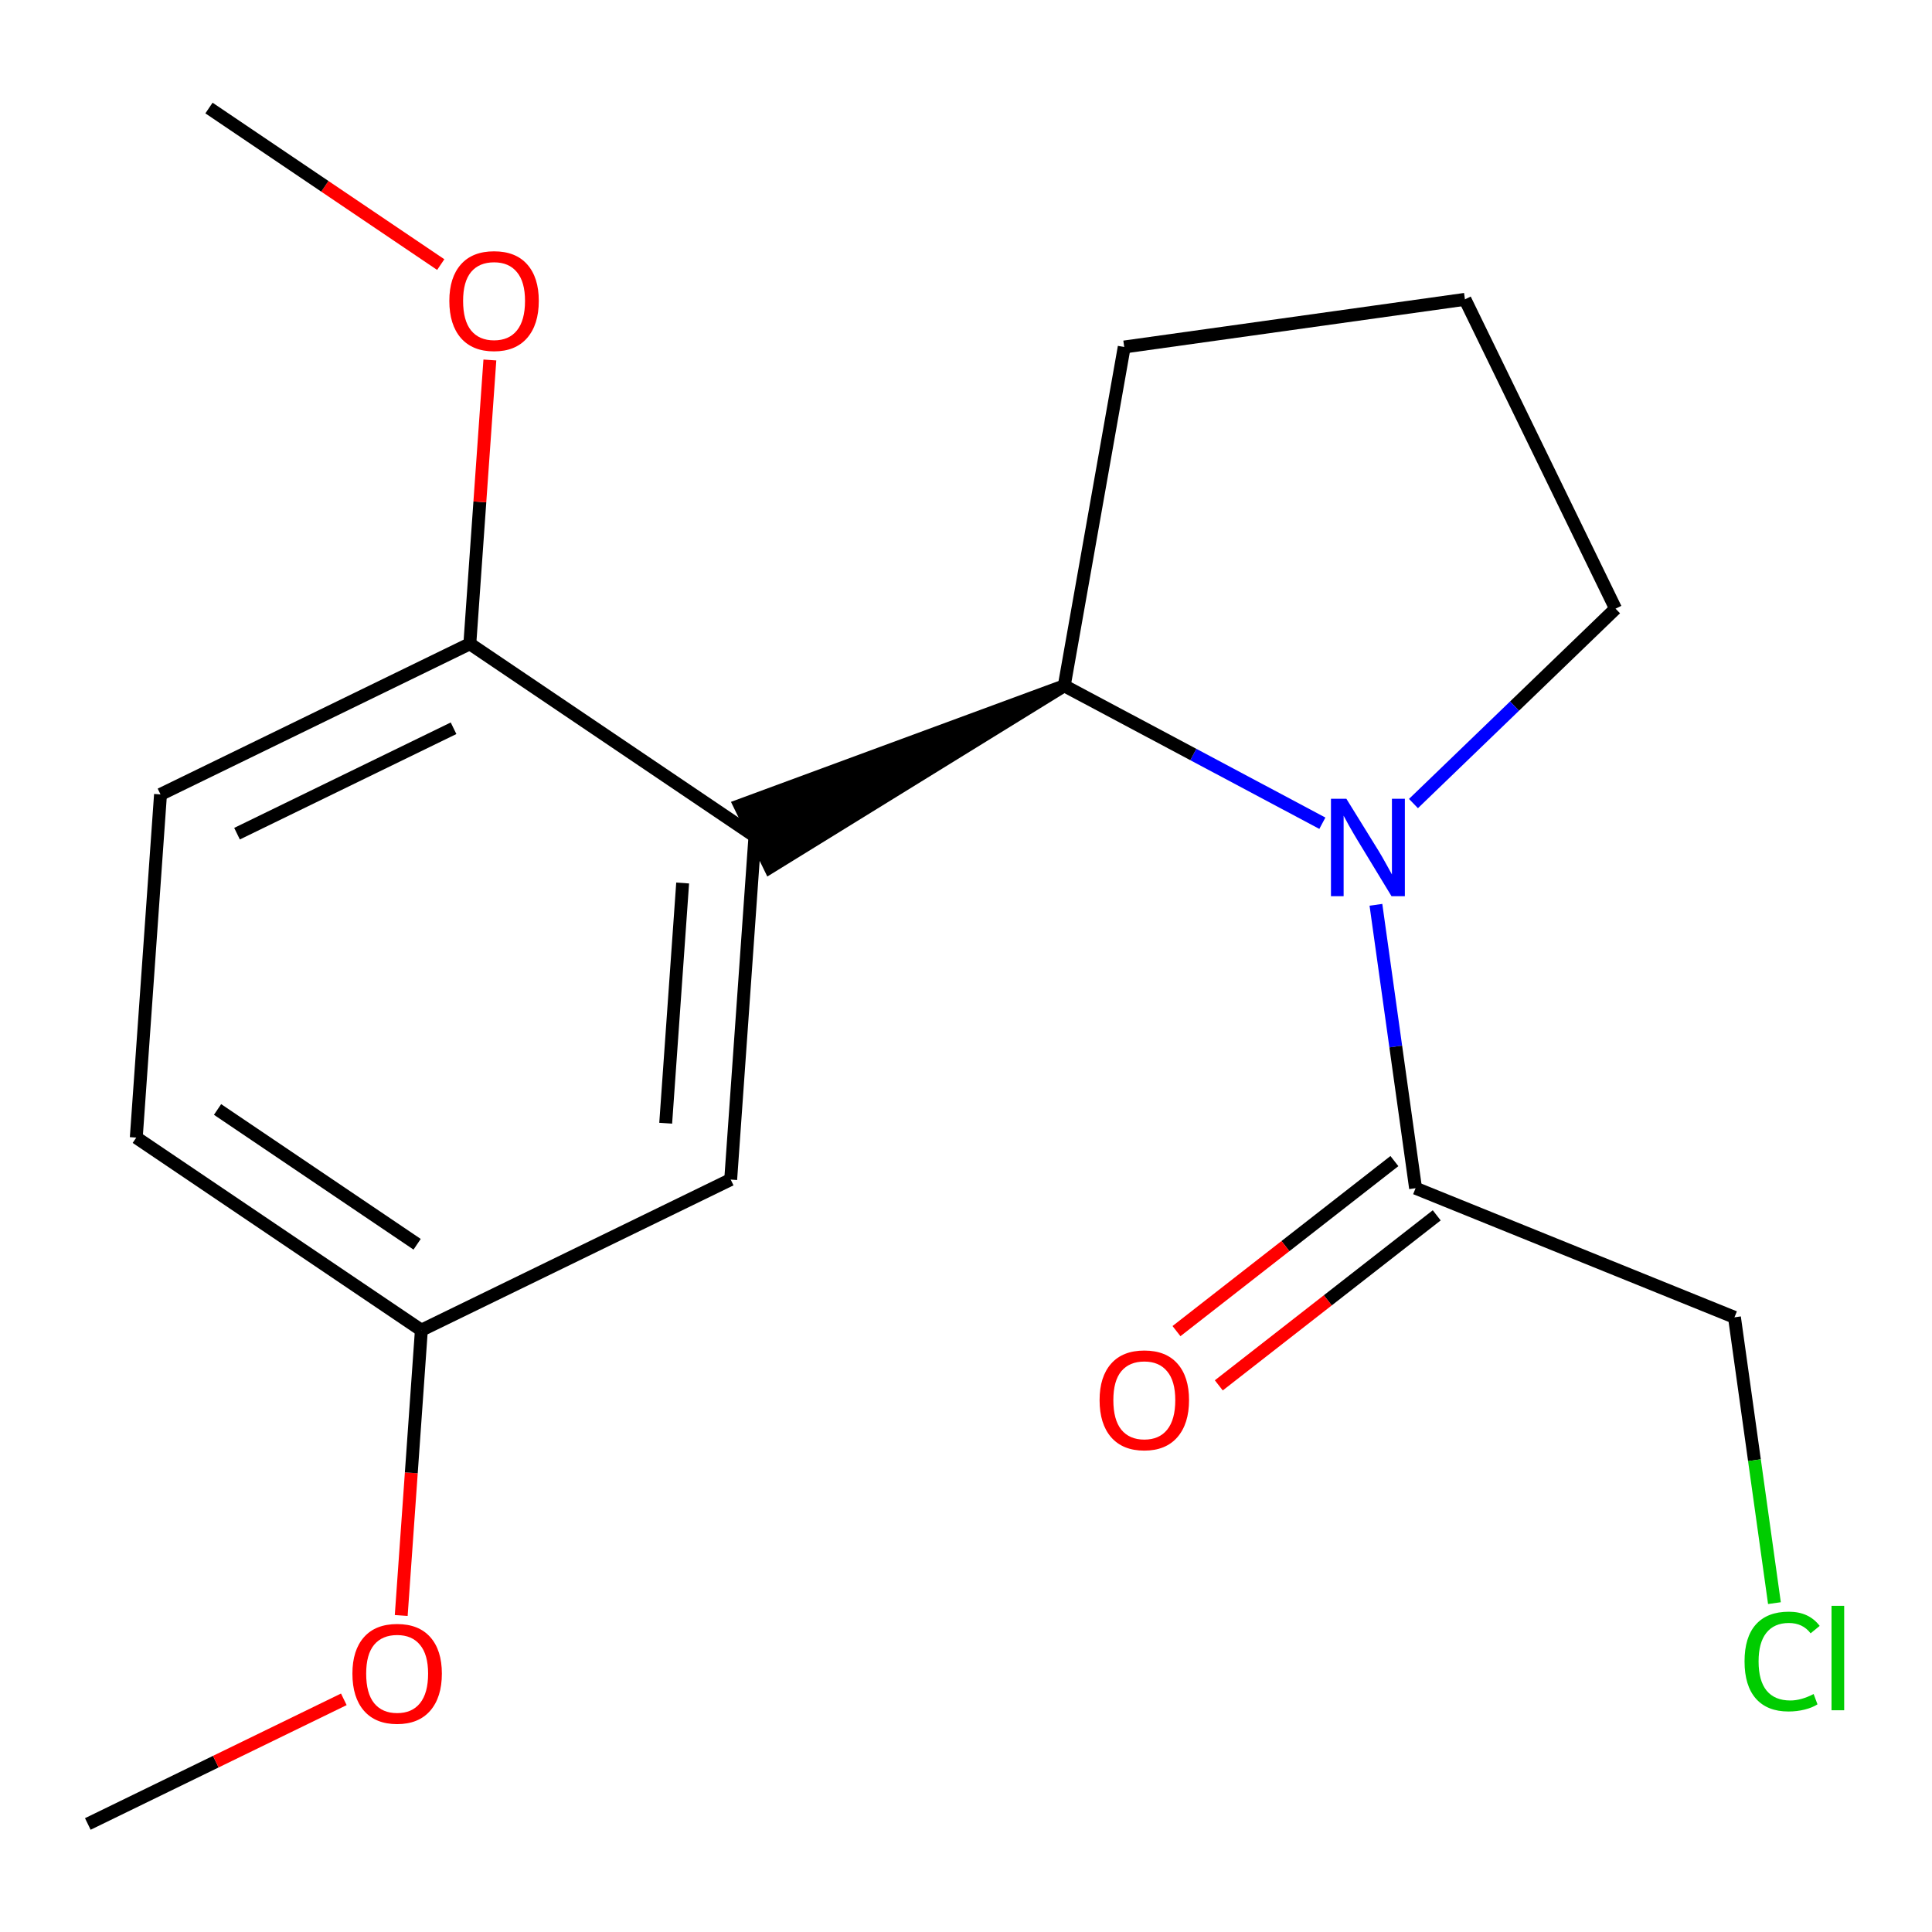 <?xml version='1.0' encoding='iso-8859-1'?>
<svg version='1.1' baseProfile='full'
              xmlns='http://www.w3.org/2000/svg'
                      xmlns:rdkit='http://www.rdkit.org/xml'
                      xmlns:xlink='http://www.w3.org/1999/xlink'
                  xml:space='preserve'
width='300px' height='300px' viewBox='0 0 300 300'>
<!-- END OF HEADER -->
<rect style='opacity:1.0;fill:#FFFFFF;stroke:none' width='300' height='300' x='0' y='0'> </rect>
<rect style='opacity:1.0;fill:#FFFFFF;stroke:none' width='300' height='300' x='0' y='0'> </rect>
<path class='bond-0 atom-0 atom-1' d='M 13.636,283.225 L 33.512,273.547' style='fill:none;fill-rule:evenodd;stroke:#000000;stroke-width:2.0px;stroke-linecap:butt;stroke-linejoin:miter;stroke-opacity:1' />
<path class='bond-0 atom-0 atom-1' d='M 33.512,273.547 L 53.388,263.87' style='fill:none;fill-rule:evenodd;stroke:#FF0000;stroke-width:2.0px;stroke-linecap:butt;stroke-linejoin:miter;stroke-opacity:1' />
<path class='bond-1 atom-1 atom-2' d='M 62.302,250.853 L 63.867,228.7' style='fill:none;fill-rule:evenodd;stroke:#FF0000;stroke-width:2.0px;stroke-linecap:butt;stroke-linejoin:miter;stroke-opacity:1' />
<path class='bond-1 atom-1 atom-2' d='M 63.867,228.7 L 65.43,206.548' style='fill:none;fill-rule:evenodd;stroke:#000000;stroke-width:2.0px;stroke-linecap:butt;stroke-linejoin:miter;stroke-opacity:1' />
<path class='bond-2 atom-2 atom-3' d='M 65.43,206.548 L 21.161,176.645' style='fill:none;fill-rule:evenodd;stroke:#000000;stroke-width:2.0px;stroke-linecap:butt;stroke-linejoin:miter;stroke-opacity:1' />
<path class='bond-2 atom-2 atom-3' d='M 64.771,193.209 L 33.782,172.277' style='fill:none;fill-rule:evenodd;stroke:#000000;stroke-width:2.0px;stroke-linecap:butt;stroke-linejoin:miter;stroke-opacity:1' />
<path class='bond-18 atom-18 atom-2' d='M 113.462,183.162 L 65.43,206.548' style='fill:none;fill-rule:evenodd;stroke:#000000;stroke-width:2.0px;stroke-linecap:butt;stroke-linejoin:miter;stroke-opacity:1' />
<path class='bond-3 atom-3 atom-4' d='M 21.161,176.645 L 24.924,123.355' style='fill:none;fill-rule:evenodd;stroke:#000000;stroke-width:2.0px;stroke-linecap:butt;stroke-linejoin:miter;stroke-opacity:1' />
<path class='bond-4 atom-4 atom-5' d='M 24.924,123.355 L 72.956,99.969' style='fill:none;fill-rule:evenodd;stroke:#000000;stroke-width:2.0px;stroke-linecap:butt;stroke-linejoin:miter;stroke-opacity:1' />
<path class='bond-4 atom-4 atom-5' d='M 36.806,129.453 L 70.428,113.083' style='fill:none;fill-rule:evenodd;stroke:#000000;stroke-width:2.0px;stroke-linecap:butt;stroke-linejoin:miter;stroke-opacity:1' />
<path class='bond-5 atom-5 atom-6' d='M 72.956,99.969 L 74.511,77.934' style='fill:none;fill-rule:evenodd;stroke:#000000;stroke-width:2.0px;stroke-linecap:butt;stroke-linejoin:miter;stroke-opacity:1' />
<path class='bond-5 atom-5 atom-6' d='M 74.511,77.934 L 76.067,55.9' style='fill:none;fill-rule:evenodd;stroke:#FF0000;stroke-width:2.0px;stroke-linecap:butt;stroke-linejoin:miter;stroke-opacity:1' />
<path class='bond-7 atom-5 atom-8' d='M 72.956,99.969 L 117.225,129.872' style='fill:none;fill-rule:evenodd;stroke:#000000;stroke-width:2.0px;stroke-linecap:butt;stroke-linejoin:miter;stroke-opacity:1' />
<path class='bond-6 atom-6 atom-7' d='M 68.438,41.085 L 50.443,28.93' style='fill:none;fill-rule:evenodd;stroke:#FF0000;stroke-width:2.0px;stroke-linecap:butt;stroke-linejoin:miter;stroke-opacity:1' />
<path class='bond-6 atom-6 atom-7' d='M 50.443,28.93 L 32.449,16.775' style='fill:none;fill-rule:evenodd;stroke:#000000;stroke-width:2.0px;stroke-linecap:butt;stroke-linejoin:miter;stroke-opacity:1' />
<path class='bond-8 atom-9 atom-8' d='M 165.256,106.486 L 114.886,125.069 L 119.563,134.675 Z' style='fill:#000000;fill-rule:evenodd;fill-opacity:1;stroke:#000000;stroke-width:2.0px;stroke-linecap:butt;stroke-linejoin:miter;stroke-opacity:1;' />
<path class='bond-17 atom-8 atom-18' d='M 117.225,129.872 L 113.462,183.162' style='fill:none;fill-rule:evenodd;stroke:#000000;stroke-width:2.0px;stroke-linecap:butt;stroke-linejoin:miter;stroke-opacity:1' />
<path class='bond-17 atom-8 atom-18' d='M 106.002,137.113 L 103.369,174.416' style='fill:none;fill-rule:evenodd;stroke:#000000;stroke-width:2.0px;stroke-linecap:butt;stroke-linejoin:miter;stroke-opacity:1' />
<path class='bond-9 atom-9 atom-10' d='M 165.256,106.486 L 174.569,53.881' style='fill:none;fill-rule:evenodd;stroke:#000000;stroke-width:2.0px;stroke-linecap:butt;stroke-linejoin:miter;stroke-opacity:1' />
<path class='bond-19 atom-13 atom-9' d='M 205.336,127.831 L 185.296,117.158' style='fill:none;fill-rule:evenodd;stroke:#0000FF;stroke-width:2.0px;stroke-linecap:butt;stroke-linejoin:miter;stroke-opacity:1' />
<path class='bond-19 atom-13 atom-9' d='M 185.296,117.158 L 165.256,106.486' style='fill:none;fill-rule:evenodd;stroke:#000000;stroke-width:2.0px;stroke-linecap:butt;stroke-linejoin:miter;stroke-opacity:1' />
<path class='bond-10 atom-10 atom-11' d='M 174.569,53.881 L 227.476,46.482' style='fill:none;fill-rule:evenodd;stroke:#000000;stroke-width:2.0px;stroke-linecap:butt;stroke-linejoin:miter;stroke-opacity:1' />
<path class='bond-11 atom-11 atom-12' d='M 227.476,46.482 L 250.863,94.513' style='fill:none;fill-rule:evenodd;stroke:#000000;stroke-width:2.0px;stroke-linecap:butt;stroke-linejoin:miter;stroke-opacity:1' />
<path class='bond-12 atom-12 atom-13' d='M 250.863,94.513 L 235.172,109.645' style='fill:none;fill-rule:evenodd;stroke:#000000;stroke-width:2.0px;stroke-linecap:butt;stroke-linejoin:miter;stroke-opacity:1' />
<path class='bond-12 atom-12 atom-13' d='M 235.172,109.645 L 219.482,124.776' style='fill:none;fill-rule:evenodd;stroke:#0000FF;stroke-width:2.0px;stroke-linecap:butt;stroke-linejoin:miter;stroke-opacity:1' />
<path class='bond-13 atom-13 atom-14' d='M 213.653,140.498 L 216.731,162.502' style='fill:none;fill-rule:evenodd;stroke:#0000FF;stroke-width:2.0px;stroke-linecap:butt;stroke-linejoin:miter;stroke-opacity:1' />
<path class='bond-13 atom-13 atom-14' d='M 216.731,162.502 L 219.808,184.505' style='fill:none;fill-rule:evenodd;stroke:#000000;stroke-width:2.0px;stroke-linecap:butt;stroke-linejoin:miter;stroke-opacity:1' />
<path class='bond-14 atom-14 atom-15' d='M 216.522,180.293 L 199.602,193.494' style='fill:none;fill-rule:evenodd;stroke:#000000;stroke-width:2.0px;stroke-linecap:butt;stroke-linejoin:miter;stroke-opacity:1' />
<path class='bond-14 atom-14 atom-15' d='M 199.602,193.494 L 182.683,206.695' style='fill:none;fill-rule:evenodd;stroke:#FF0000;stroke-width:2.0px;stroke-linecap:butt;stroke-linejoin:miter;stroke-opacity:1' />
<path class='bond-14 atom-14 atom-15' d='M 223.094,188.717 L 206.175,201.918' style='fill:none;fill-rule:evenodd;stroke:#000000;stroke-width:2.0px;stroke-linecap:butt;stroke-linejoin:miter;stroke-opacity:1' />
<path class='bond-14 atom-14 atom-15' d='M 206.175,201.918 L 189.255,215.119' style='fill:none;fill-rule:evenodd;stroke:#FF0000;stroke-width:2.0px;stroke-linecap:butt;stroke-linejoin:miter;stroke-opacity:1' />
<path class='bond-15 atom-14 atom-16' d='M 219.808,184.505 L 269.327,204.551' style='fill:none;fill-rule:evenodd;stroke:#000000;stroke-width:2.0px;stroke-linecap:butt;stroke-linejoin:miter;stroke-opacity:1' />
<path class='bond-16 atom-16 atom-17' d='M 269.327,204.551 L 272.43,226.742' style='fill:none;fill-rule:evenodd;stroke:#000000;stroke-width:2.0px;stroke-linecap:butt;stroke-linejoin:miter;stroke-opacity:1' />
<path class='bond-16 atom-16 atom-17' d='M 272.43,226.742 L 275.534,248.933' style='fill:none;fill-rule:evenodd;stroke:#00CC00;stroke-width:2.0px;stroke-linecap:butt;stroke-linejoin:miter;stroke-opacity:1' />
<path  class='atom-1' d='M 54.723 259.881
Q 54.723 256.248, 56.518 254.218
Q 58.313 252.188, 61.668 252.188
Q 65.023 252.188, 66.818 254.218
Q 68.613 256.248, 68.613 259.881
Q 68.613 263.556, 66.797 265.651
Q 64.98 267.723, 61.668 267.723
Q 58.334 267.723, 56.518 265.651
Q 54.723 263.578, 54.723 259.881
M 61.668 266.014
Q 63.976 266.014, 65.215 264.475
Q 66.476 262.915, 66.476 259.881
Q 66.476 256.911, 65.215 255.415
Q 63.976 253.898, 61.668 253.898
Q 59.36 253.898, 58.099 255.393
Q 56.86 256.889, 56.86 259.881
Q 56.86 262.937, 58.099 264.475
Q 59.36 266.014, 61.668 266.014
' fill='#FF0000'/>
<path  class='atom-6' d='M 69.773 46.721
Q 69.773 43.089, 71.568 41.059
Q 73.363 39.029, 76.718 39.029
Q 80.073 39.029, 81.868 41.059
Q 83.663 43.089, 83.663 46.721
Q 83.663 50.397, 81.847 52.491
Q 80.03 54.564, 76.718 54.564
Q 73.385 54.564, 71.568 52.491
Q 69.773 50.418, 69.773 46.721
M 76.718 52.854
Q 79.026 52.854, 80.265 51.316
Q 81.526 49.756, 81.526 46.721
Q 81.526 43.751, 80.265 42.255
Q 79.026 40.738, 76.718 40.738
Q 74.41 40.738, 73.15 42.234
Q 71.91 43.73, 71.91 46.721
Q 71.91 49.777, 73.15 51.316
Q 74.41 52.854, 76.718 52.854
' fill='#FF0000'/>
<path  class='atom-13' d='M 209.064 124.033
L 214.022 132.046
Q 214.514 132.837, 215.304 134.269
Q 216.095 135.701, 216.138 135.786
L 216.138 124.033
L 218.146 124.033
L 218.146 139.162
L 216.073 139.162
L 210.753 130.401
Q 210.133 129.375, 209.47 128.2
Q 208.829 127.025, 208.637 126.661
L 208.637 139.162
L 206.671 139.162
L 206.671 124.033
L 209.064 124.033
' fill='#0000FF'/>
<path  class='atom-15' d='M 170.743 217.41
Q 170.743 213.777, 172.538 211.747
Q 174.333 209.717, 177.688 209.717
Q 181.043 209.717, 182.838 211.747
Q 184.633 213.777, 184.633 217.41
Q 184.633 221.085, 182.817 223.179
Q 181 225.252, 177.688 225.252
Q 174.355 225.252, 172.538 223.179
Q 170.743 221.107, 170.743 217.41
M 177.688 223.543
Q 179.996 223.543, 181.236 222.004
Q 182.496 220.444, 182.496 217.41
Q 182.496 214.44, 181.236 212.944
Q 179.996 211.426, 177.688 211.426
Q 175.38 211.426, 174.12 212.922
Q 172.88 214.418, 172.88 217.41
Q 172.88 220.466, 174.12 222.004
Q 175.38 223.543, 177.688 223.543
' fill='#FF0000'/>
<path  class='atom-17' d='M 270.892 257.982
Q 270.892 254.221, 272.645 252.255
Q 274.418 250.268, 277.773 250.268
Q 280.893 250.268, 282.56 252.469
L 281.15 253.623
Q 279.932 252.02, 277.773 252.02
Q 275.487 252.02, 274.269 253.559
Q 273.072 255.076, 273.072 257.982
Q 273.072 260.974, 274.312 262.513
Q 275.572 264.051, 278.008 264.051
Q 279.675 264.051, 281.62 263.047
L 282.218 264.649
Q 281.427 265.162, 280.231 265.461
Q 279.034 265.761, 277.709 265.761
Q 274.418 265.761, 272.645 263.752
Q 270.892 261.743, 270.892 257.982
' fill='#00CC00'/>
<path  class='atom-17' d='M 284.398 249.349
L 286.364 249.349
L 286.364 265.568
L 284.398 265.568
L 284.398 249.349
' fill='#00CC00'/>
</svg>
